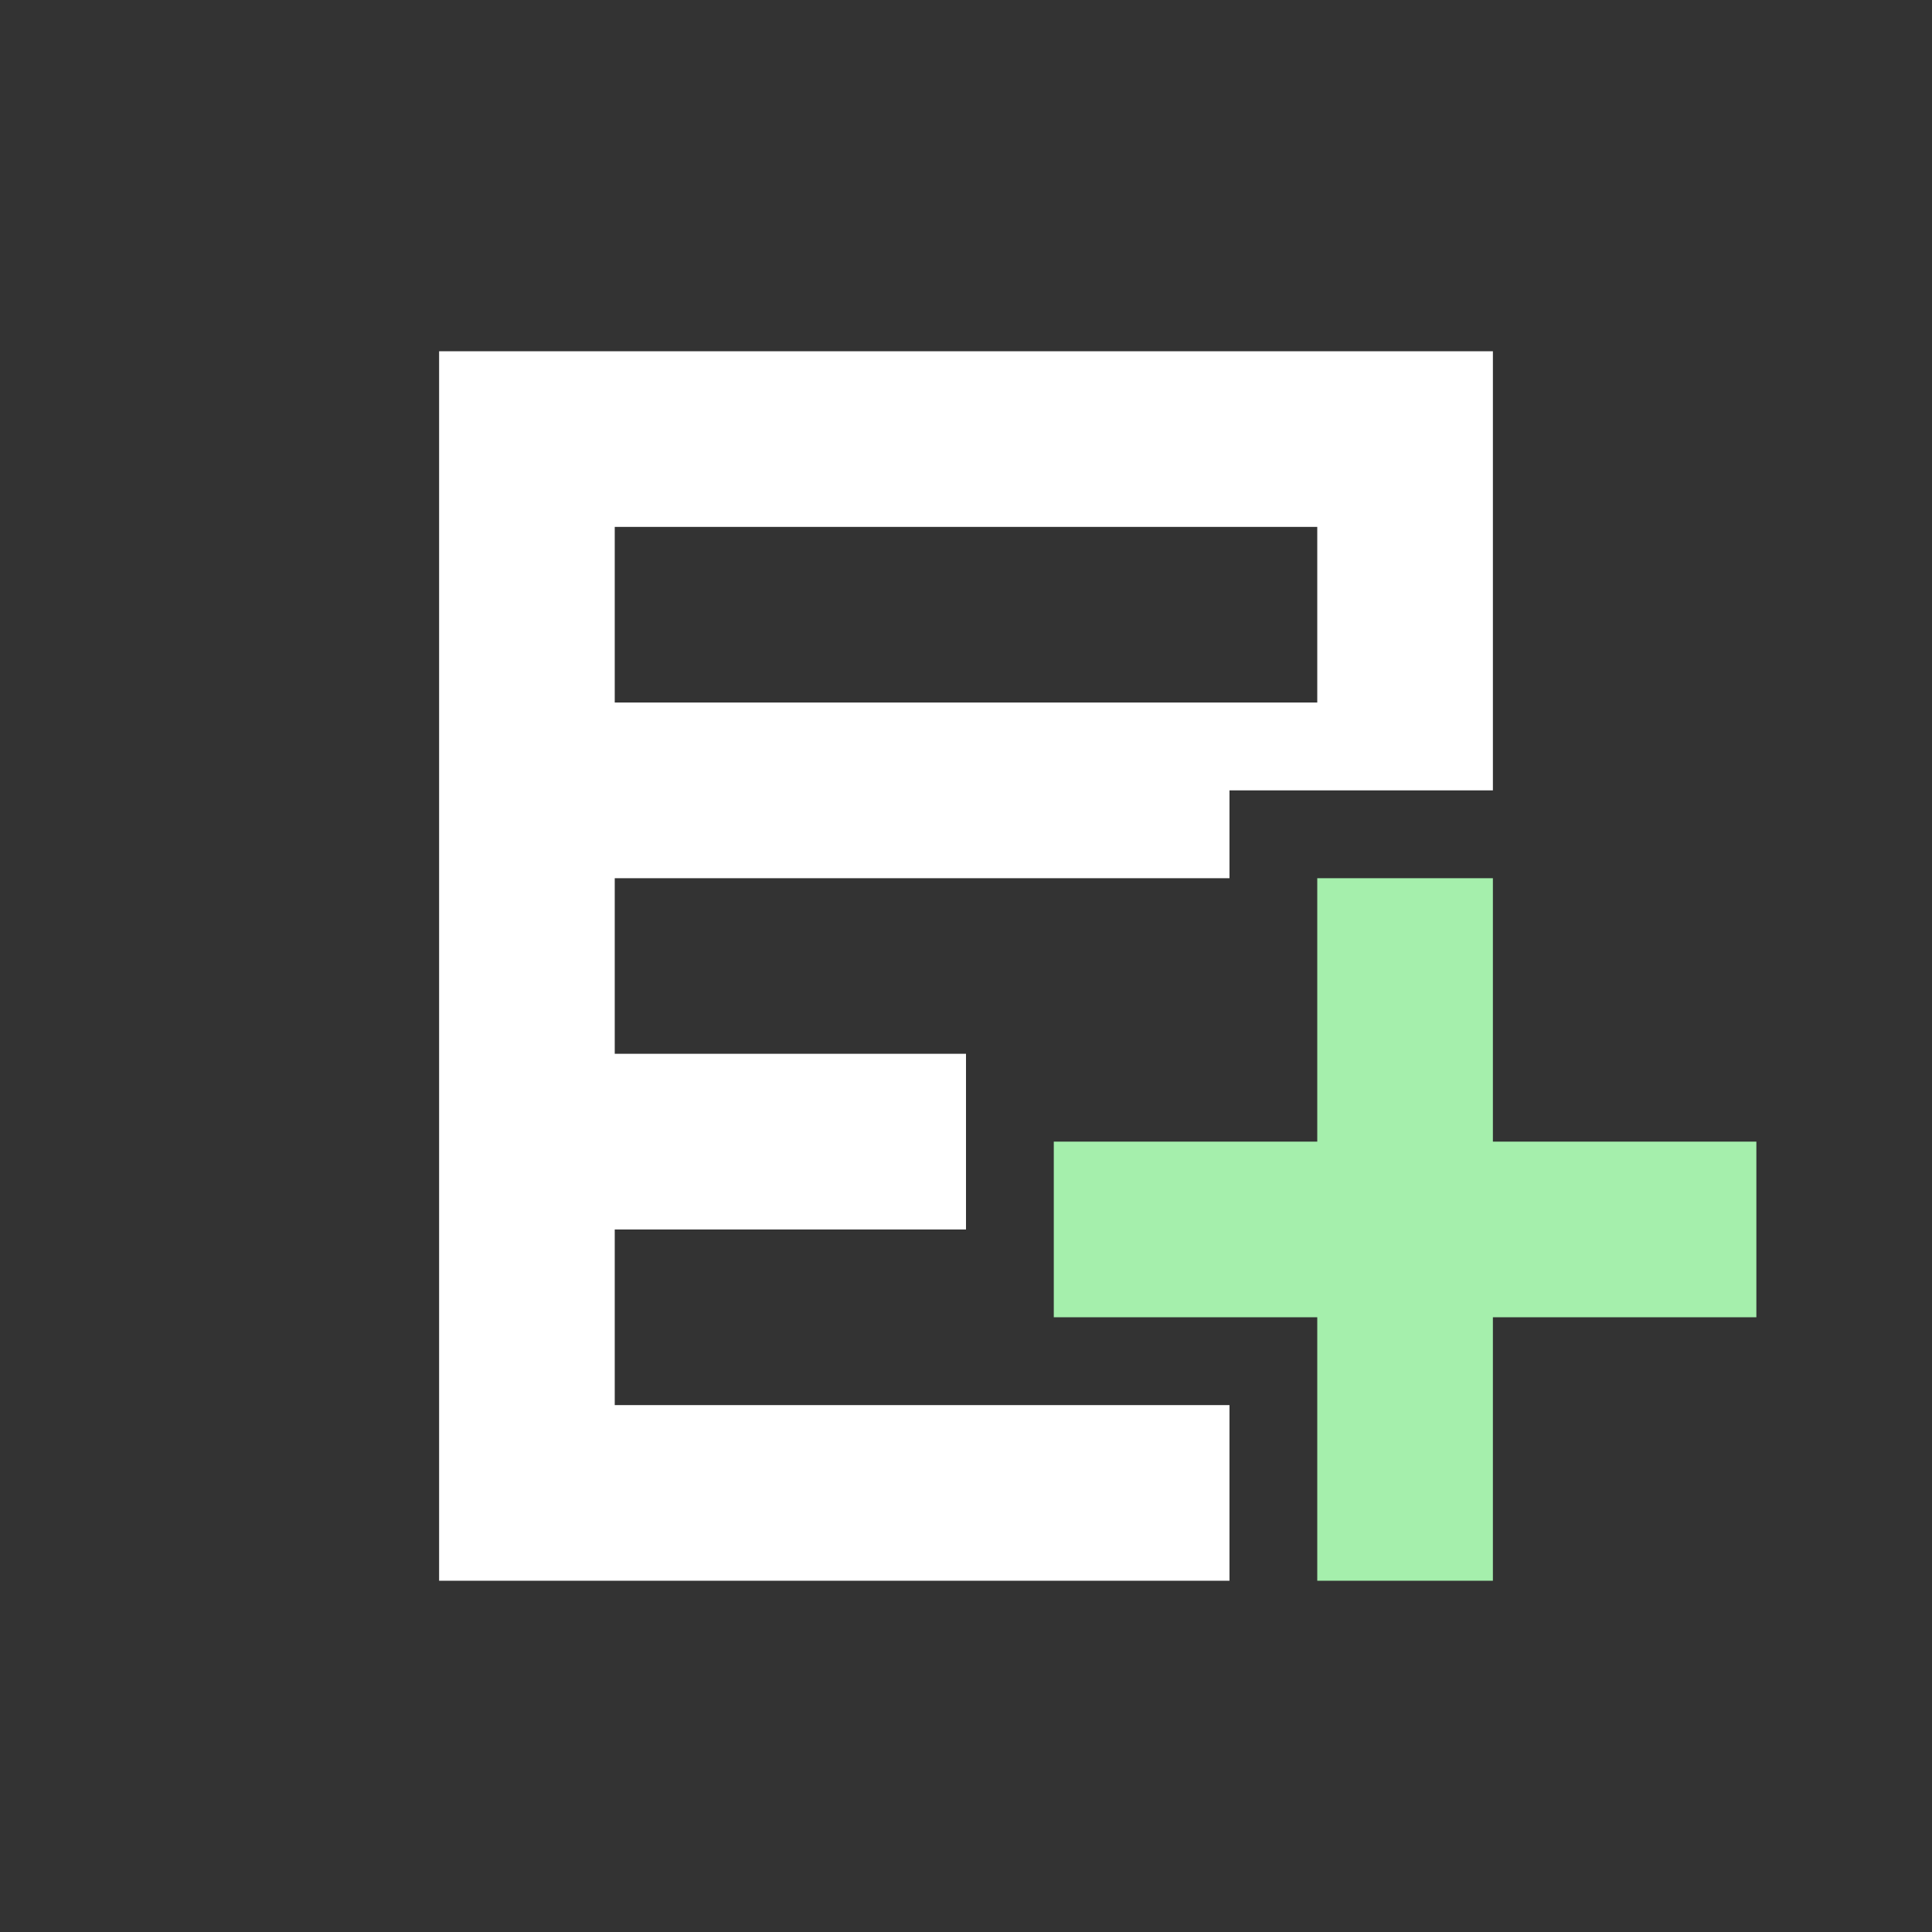 <svg width="32" height="32" viewBox="0 0 32 32" fill="none" xmlns="http://www.w3.org/2000/svg">
<rect x="0" y="0" width="32" height="32" fill="#333333" stroke="none"/>
<path fill-rule="evenodd" clip-rule="evenodd" d="M24.727 5.818H7.273V26.182H20.364V23.273H10.182V20.364H16V17.454H10.182V14.546H20.364V13.091H24.727V5.818ZM21.818 8.727H10.182V11.636H21.818V8.727Z" fill="white"/>
<path d="M24.727 18.909H29.091V21.818H24.727V26.182H21.818V21.818H17.454V18.909H21.818V14.546H24.727V18.909Z" fill="#A5EFAC"/>
</svg>

